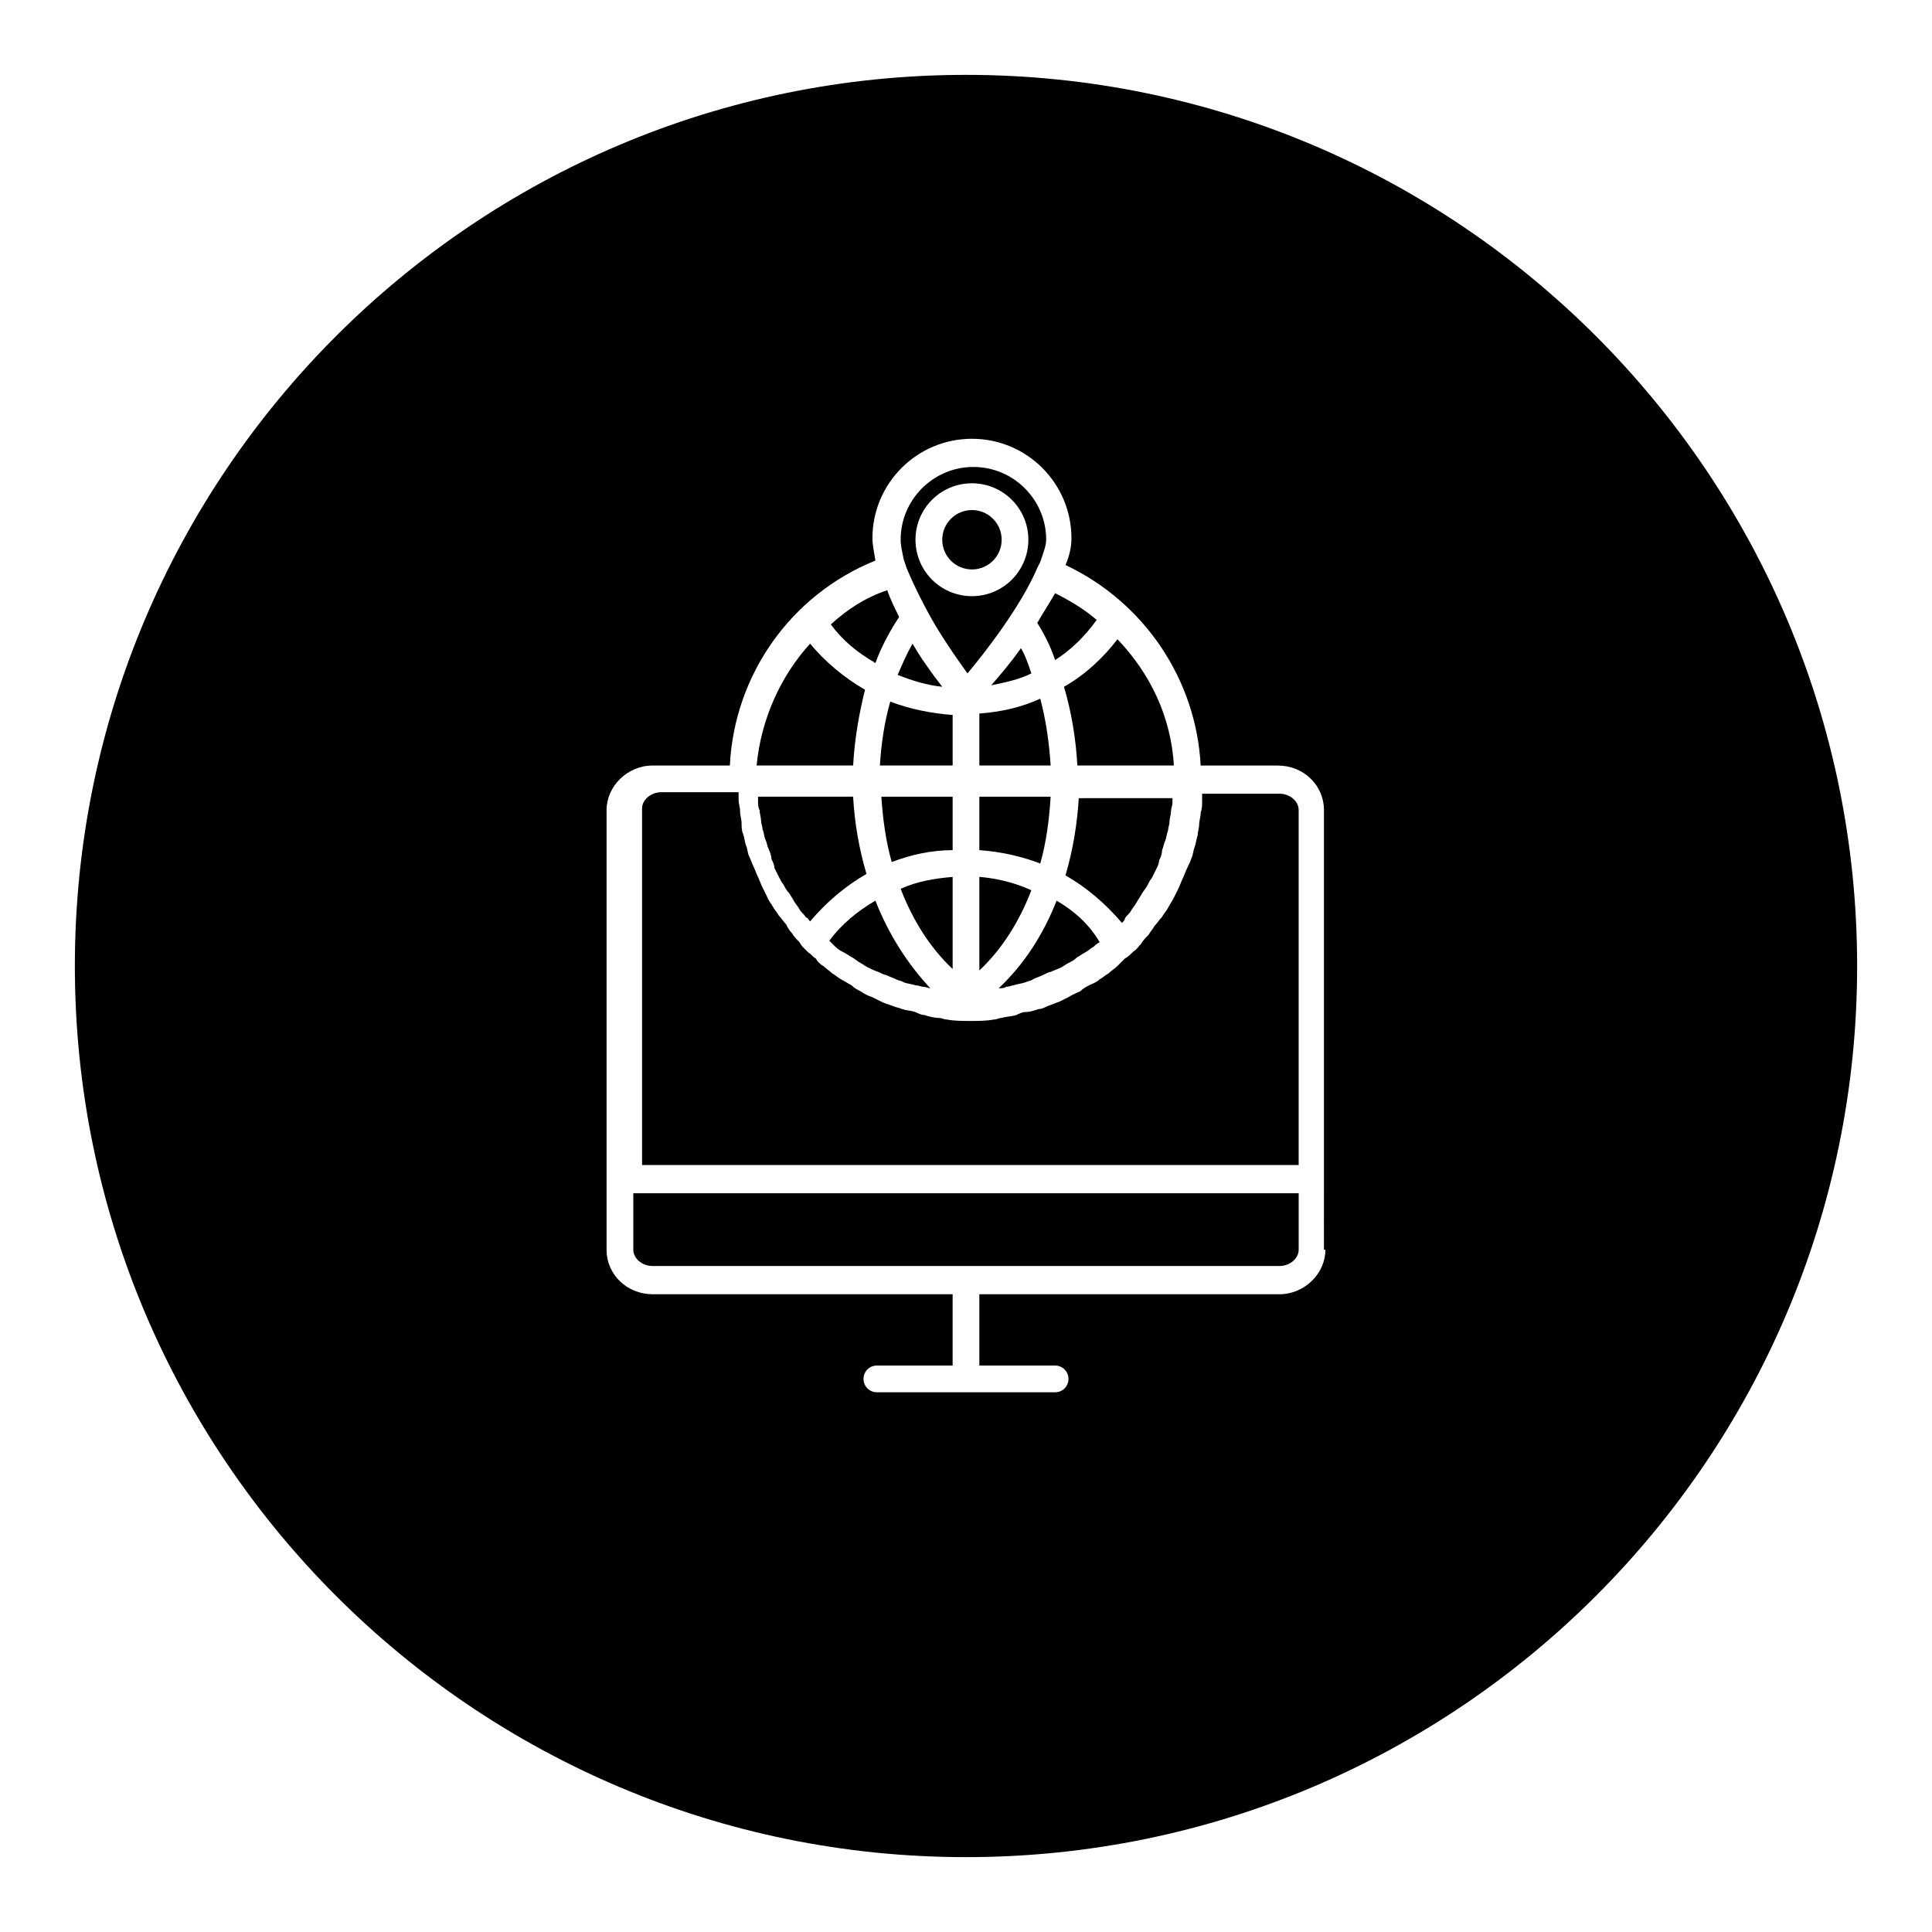 <?xml version="1.0" encoding="UTF-8"?>
<!-- Uploaded to: SVG Repo, www.svgrepo.com, Generator: SVG Repo Mixer Tools -->
<svg fill="#000000" width="800px" height="800px" version="1.1" viewBox="144 144 512 512" xmlns="http://www.w3.org/2000/svg">
 <g>
  <path d="m403.54 333.09v13.777h18.895c-0.395-5.902-1.18-11.809-2.754-17.711-5.117 2.359-10.629 3.539-16.141 3.934z"/>
  <path d="m396.46 346.86v-13.383c-5.512-0.395-11.414-1.574-16.531-3.543-1.574 5.512-2.363 11.02-2.754 16.926z"/>
  <path d="m418.89 309.08c1.969 3.148 3.543 6.297 4.723 9.84 4.328-2.754 7.871-6.297 11.02-10.629-3.144-2.754-7.082-5.117-11.02-7.086-1.574 2.758-3.148 5.117-4.723 7.875z"/>
  <path d="m440.14 313.41c-3.938 5.117-8.66 9.445-14.168 12.594 1.969 6.691 3.148 13.777 3.543 20.859l25.582 0.004c-0.785-12.988-6.297-24.402-14.957-33.457z"/>
  <path d="m393.7 326c-1.18-1.574-2.754-3.543-4.328-5.902-1.18-1.574-2.363-3.543-3.543-5.512-1.574 2.754-2.754 5.512-3.938 8.266 3.938 1.574 7.875 2.758 11.809 3.148z"/>
  <path d="m358.67 388.19c4.328-5.117 9.445-9.445 14.957-12.594-1.969-6.691-3.148-13.383-3.543-20.469h-25.191v1.18c0 0.789 0 1.574 0.395 2.363 0 0.789 0.395 1.969 0.395 2.754 0 0.789 0.395 1.574 0.395 2.363 0.395 0.789 0.395 1.969 0.789 2.754 0.395 0.789 0.395 1.574 0.789 2.363s0.789 1.969 0.789 2.754c0.395 0.789 0.789 1.574 0.789 2.363 0.395 0.789 0.789 1.574 1.18 2.363 0.395 0.789 0.789 1.574 1.18 1.969 0.395 0.789 0.789 1.574 1.574 2.363 0.395 0.789 0.789 1.18 1.18 1.969 0.395 0.789 1.18 1.574 1.574 2.363 0.395 0.789 1.18 1.18 1.574 1.969 0.781 0.383 0.781 0.777 1.176 1.172z"/>
  <path d="m429.91 355.13c-0.395 7.086-1.574 14.168-3.543 20.859 5.512 3.148 10.629 7.477 14.957 12.594 0.395-0.395 0.789-0.789 0.789-1.18 0.395-0.789 1.18-1.18 1.574-1.969 0.395-0.789 1.18-1.574 1.574-2.363 0.395-0.789 0.789-1.18 1.18-1.969 0.395-0.789 1.18-1.574 1.574-2.363 0.395-0.789 0.789-1.574 1.18-1.969 0.395-0.789 0.789-1.574 1.18-2.363 0.395-0.789 0.789-1.574 0.789-2.363 0.395-0.789 0.789-1.574 0.789-2.754 0.395-0.789 0.395-1.574 0.789-2.363 0.395-0.789 0.395-1.969 0.789-2.754 0-0.789 0.395-1.574 0.395-2.363 0-0.789 0.395-1.969 0.395-2.754 0-0.789 0.395-1.574 0.395-2.363v-1.18l-24.805 0.012z"/>
  <path d="m424.01 382.68c-3.543 9.055-8.66 16.926-15.352 23.223 0.789 0 1.574 0 1.969-0.395 0.789 0 1.574-0.395 1.969-0.395 1.18-0.395 1.969-0.395 3.148-0.789 0.789-0.395 1.574-0.395 1.969-0.789 0.789-0.395 1.969-0.789 2.754-1.18 0.789-0.395 1.574-0.789 1.969-0.789 0.789-0.395 1.969-0.789 2.754-1.18 0.789-0.395 1.18-0.789 1.969-1.18 0.789-0.395 1.574-0.789 2.363-1.574 0.789-0.395 1.18-0.789 1.969-1.18 0.789-0.395 1.574-1.18 2.363-1.574 0.395-0.395 0.789-0.789 1.574-1.18-2.758-4.723-6.695-8.266-11.418-11.02z"/>
  <path d="m414.56 315.77c-2.754 3.938-5.512 7.086-7.871 9.84 3.938-0.789 7.477-1.574 10.629-3.148-0.789-2.363-1.578-4.727-2.758-6.691z"/>
  <path d="m375.99 382.68c-4.723 2.754-9.055 6.297-12.203 10.629 0.395 0.395 1.18 1.18 1.574 1.574 0.789 0.789 1.574 1.18 2.363 1.574 0.789 0.395 1.18 0.789 1.969 1.18 0.789 0.395 1.574 1.18 2.363 1.574 0.789 0.395 1.18 0.789 1.969 1.18 0.789 0.395 1.574 0.789 2.754 1.18 0.789 0.395 1.574 0.789 1.969 0.789 0.789 0.395 1.969 0.789 2.754 1.18 0.789 0.395 1.574 0.395 1.969 0.789 1.18 0.395 1.969 0.395 3.148 0.789 0.789 0 1.574 0.395 1.969 0.395 0.789 0 1.574 0.395 1.969 0.395-5.906-6.301-11.023-14.172-14.566-23.227z"/>
  <path d="m370.09 346.86c0.395-7.086 1.574-13.777 3.148-20.074-5.512-3.148-10.629-7.477-14.562-12.203-7.871 8.66-12.988 20.074-14.168 32.273z"/>
  <path d="m364.18 309.47c3.148 4.328 7.086 7.477 11.809 10.234 1.574-4.328 3.938-8.66 6.297-12.203-1.18-2.363-2.363-4.723-3.148-7.086-5.902 1.973-10.625 5.121-14.957 9.055z"/>
  <path d="m384.25 294.51c1.969 4.723 4.723 10.234 7.477 14.957 3.543 5.902 6.691 10.234 8.66 12.988 4.328-5.117 14.168-17.711 18.5-27.945l0.789-1.574c0.789-2.363 1.574-4.328 1.574-5.902 0-10.629-8.66-19.285-19.285-19.285-10.629 0-19.285 8.66-19.285 19.285 0 1.574 0.395 3.148 0.789 5.117zm17.32-22.434c8.266 0 14.957 6.691 14.957 14.957s-6.691 14.957-14.957 14.957-14.957-6.691-14.957-14.957 6.691-14.957 14.957-14.957z"/>
  <path d="m400 163.84c-130.29 0-236.16 105.88-236.16 236.16 0 130.28 105.88 236.16 236.16 236.16s236.16-105.88 236.16-236.16c0.004-130.29-105.88-236.16-236.16-236.16zm95.25 311.34c0 6.297-5.512 11.809-12.203 11.809h-79.508v18.895h20.074c1.969 0 3.543 1.574 3.543 3.543s-1.574 3.543-3.543 3.543l-47.23-0.004c-1.969 0-3.543-1.574-3.543-3.543s1.574-3.543 3.543-3.543h20.074v-18.895l-79.508 0.004c-6.691 0-12.203-5.117-12.203-11.809v-116.5c0-6.297 5.512-11.809 12.203-11.809h20.469c1.18-24.008 16.137-45.266 38.574-54.316-0.395-2.363-0.789-4.328-0.789-5.902 0-14.562 11.809-26.371 26.371-26.371s26.371 11.809 26.371 26.371c0 1.969-0.395 4.328-1.574 7.086 20.859 9.84 34.637 30.309 35.816 53.137h20.469c6.691 0 12.203 5.117 12.203 11.809v98.008l-0.004 18.492z"/>
  <path d="m488.16 453.13v-94.465c0-2.363-2.363-4.328-5.117-4.328h-20.469v1.969c0 1.18 0 1.969-0.395 3.148 0 1.18-0.395 1.969-0.395 3.148 0 0.789-0.395 1.969-0.395 2.754-0.395 1.18-0.395 1.969-0.789 3.148-0.395 0.789-0.395 1.969-0.789 2.754-0.395 1.18-0.789 1.969-1.18 2.754-0.395 0.789-0.789 1.969-1.18 2.754-0.395 0.789-0.789 1.969-1.18 2.754-0.395 0.789-0.789 1.574-1.18 2.363-0.395 0.789-1.18 1.969-1.574 2.754-0.395 0.789-1.18 1.574-1.574 2.363-0.789 0.789-1.18 1.574-1.969 2.363-0.395 0.789-1.18 1.574-1.574 2.363-0.789 0.789-1.574 1.574-1.969 2.363-0.789 0.789-1.18 1.574-1.969 1.969-0.789 0.789-1.574 1.574-2.363 1.969-0.789 0.789-1.18 1.18-1.969 1.969-0.789 0.789-1.574 1.18-2.363 1.969-0.789 0.395-1.574 1.18-2.363 1.574-0.789 0.789-1.969 1.18-2.754 1.574-0.789 0.395-1.574 0.789-2.363 1.574-0.789 0.395-1.969 0.789-3.148 1.574-0.789 0.395-1.574 0.789-2.363 1.18-1.18 0.395-1.969 0.789-3.148 1.18-0.789 0.395-1.574 0.789-2.363 0.789-1.18 0.395-2.363 0.789-3.543 0.789-0.789 0-1.574 0.395-2.363 0.789-1.18 0.395-2.754 0.395-3.938 0.789-0.789 0-1.18 0.395-1.969 0.395-1.969 0.395-4.328 0.395-6.297 0.395s-4.328 0-6.297-0.395c-0.789 0-1.18-0.395-1.969-0.395-1.18 0-2.754-0.395-3.938-0.789-0.789 0-1.574-0.395-2.363-0.789-1.18-0.395-2.363-0.395-3.543-0.789-0.789-0.395-1.574-0.395-2.363-0.789-1.18-0.395-2.363-0.789-3.148-1.18-0.789-0.395-1.574-0.789-2.363-1.18-1.18-0.395-1.969-0.789-3.148-1.574-0.789-0.395-1.574-0.789-2.363-1.574-0.789-0.395-1.969-1.18-2.754-1.574-0.789-0.395-1.574-1.18-2.363-1.574-0.789-0.789-1.574-1.18-2.363-1.969-0.789-0.395-1.574-1.18-1.969-1.969-0.789-0.395-1.18-1.18-1.969-1.574-0.395-0.395-0.789-0.789-1.18-1.18-0.395-0.395-0.789-0.789-1.18-1.574-0.789-0.789-1.574-1.574-1.969-2.363-0.789-0.789-1.18-1.574-1.574-2.363-0.789-0.789-1.18-1.574-1.969-2.363-0.395-0.789-1.18-1.574-1.574-2.363s-1.18-1.574-1.574-2.754c-0.395-0.789-0.789-1.574-1.18-2.363-0.395-0.789-0.789-1.969-1.18-2.754-0.395-0.789-0.789-1.969-1.18-2.754-0.395-0.789-0.789-1.969-1.18-2.754-0.395-0.789-0.395-1.969-0.789-2.754-0.395-1.18-0.395-1.969-0.789-3.148-0.395-0.789-0.395-1.969-0.395-2.754 0-1.18-0.395-1.969-0.395-3.148 0-1.18-0.395-1.969-0.395-3.148v-1.969h-20.469c-2.754 0-5.117 1.969-5.117 4.328v94.465h174z"/>
  <path d="m311.83 460.22v14.957c0 2.363 2.363 4.328 5.117 4.328h166.1c2.754 0 5.117-1.969 5.117-4.328v-14.957z"/>
  <path d="m396.46 369.3v-14.168h-18.895c0.395 5.902 1.18 11.809 2.754 17.32 5.117-1.973 10.629-3.152 16.141-3.152z"/>
  <path d="m409.45 287.04c0 4.348-3.523 7.871-7.871 7.871-4.348 0-7.875-3.523-7.875-7.871s3.527-7.871 7.875-7.871c4.348 0 7.871 3.523 7.871 7.871"/>
  <path d="m403.54 376.38v24.797c5.902-5.512 10.629-12.988 13.777-21.254-4.328-1.969-9.051-3.148-13.777-3.543z"/>
  <path d="m396.46 400.79v-24.402c-4.723 0.395-9.445 1.18-13.777 3.148 3.148 8.266 7.871 15.742 13.777 21.254z"/>
  <path d="m403.54 355.13v14.168c5.512 0.395 11.02 1.574 16.137 3.543 1.574-5.512 2.363-11.414 2.754-17.711z"/>
 </g>
</svg>